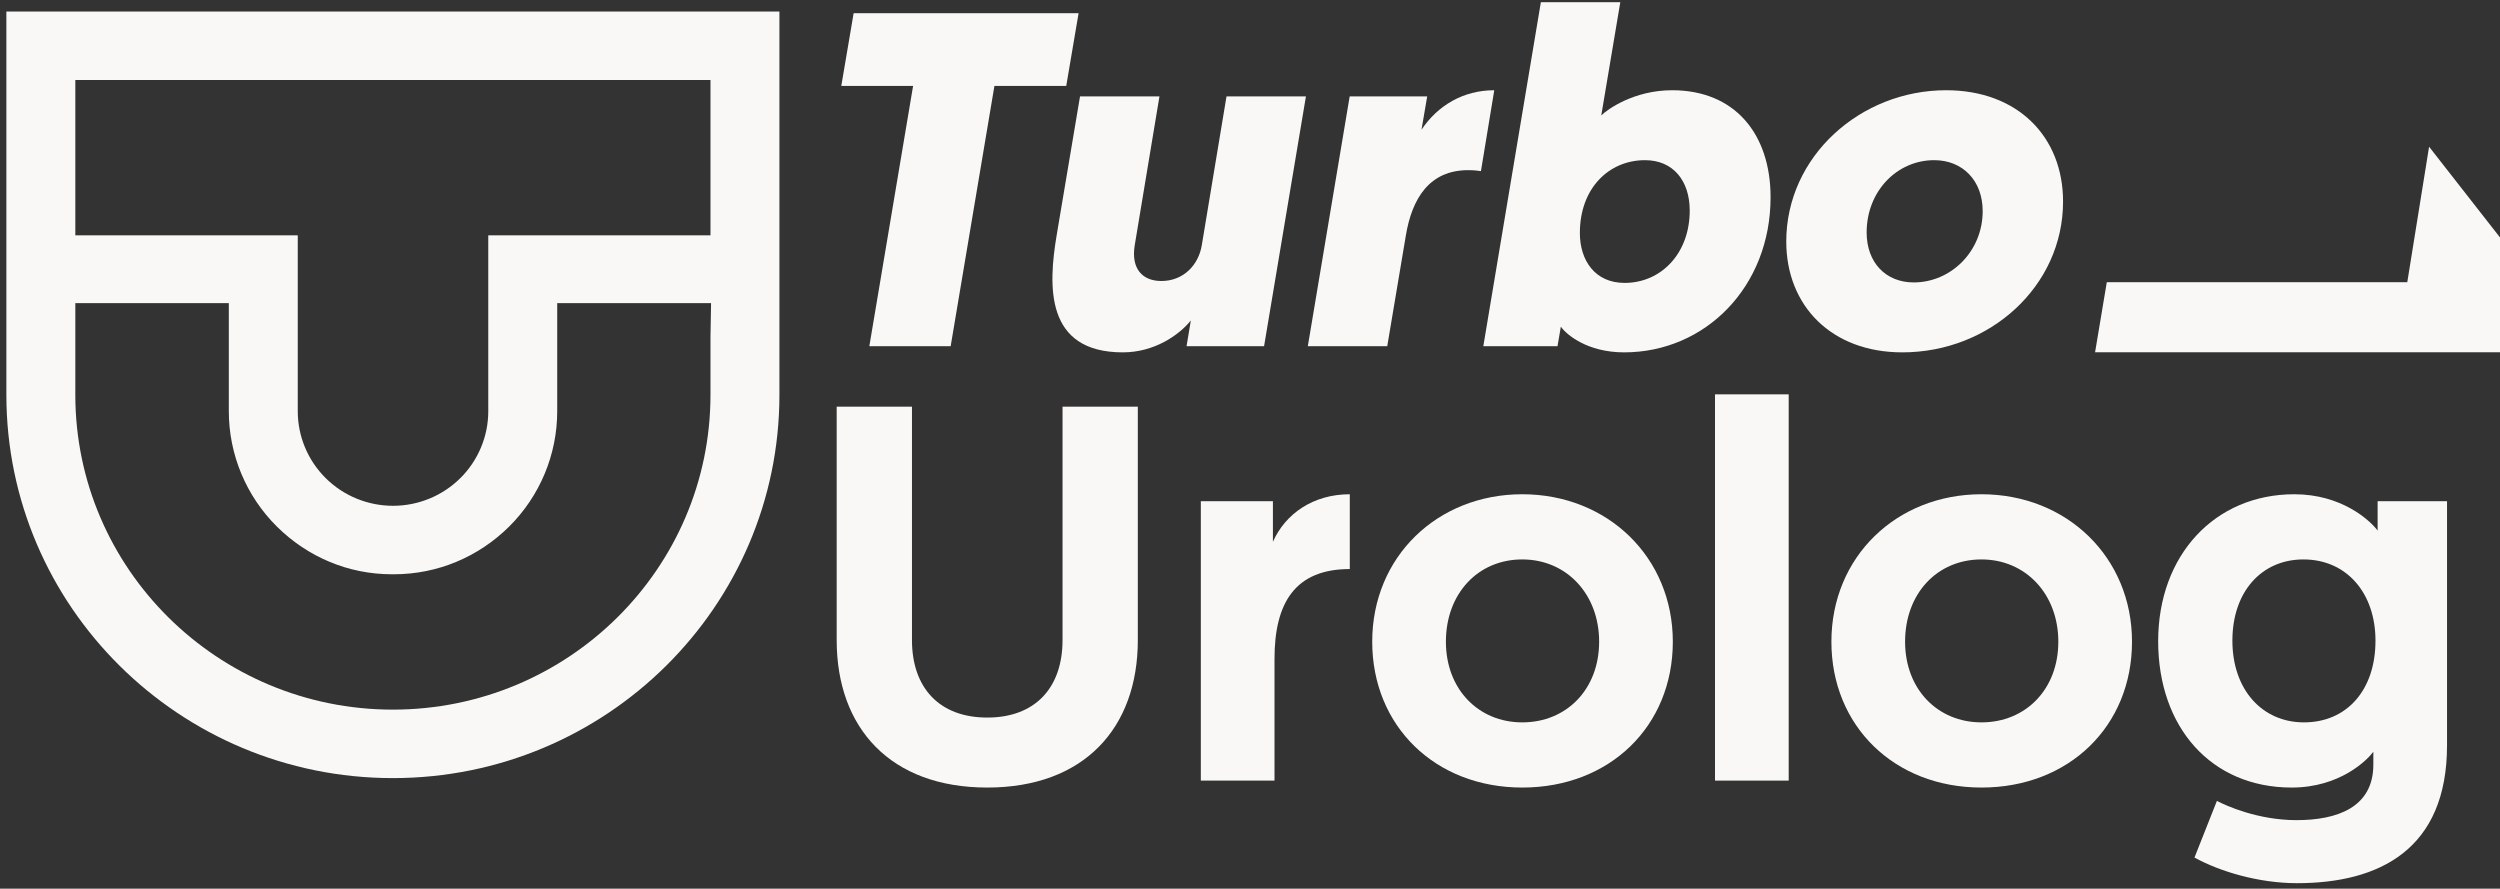 <?xml version="1.0" encoding="UTF-8" standalone="no"?> <svg xmlns="http://www.w3.org/2000/svg" xmlns:xlink="http://www.w3.org/1999/xlink" xmlns:serif="http://www.serif.com/" width="100%" height="100%" viewBox="0 0 512 182" version="1.1" xml:space="preserve" style="fill-rule:evenodd;clip-rule:evenodd;stroke-linejoin:round;stroke-miterlimit:2;"><rect x="0" y="0" width="512" height="182" fill="#333333" stroke="none"/> <g transform="matrix(1,0,0,1,-1096,-614)"> <g id="Logo_grey" transform="matrix(1,0,0,0.353,1096,614.403)"> <rect x="0" y="0" width="512" height="512" style="fill:none;"></rect> <clipPath id="_clip1"> <rect x="0" y="0" width="512" height="512"></rect> </clipPath> <g clip-path="url(#_clip1)"> <g transform="matrix(1.948,0,0,5.52,-2096.99,-3651.4)"> <path d="M1188.58,670.313L1189.88,662.663L1166.23,662.663L1164.93,670.313L1172.48,670.313L1167.88,697.663L1176.43,697.663L1181.03,670.313L1188.58,670.313Z" style="fill:rgb(249,248,246);fill-rule:nonzero;"></path> <path d="M1198.38,671.413L1190.03,671.413L1187.58,685.963C1186.68,691.313 1186.33,698.313 1194.53,698.313C1197.83,698.313 1200.43,696.513 1201.68,694.963L1201.23,697.663L1209.38,697.663L1213.78,671.413L1205.43,671.413L1202.83,687.063C1202.48,689.163 1200.88,690.813 1198.58,690.813C1196.58,690.813 1195.38,689.513 1195.78,687.063L1198.38,671.413Z" style="fill:rgb(249,248,246);fill-rule:nonzero;"></path> <path d="M1233.58,670.763C1230.33,670.763 1227.63,672.363 1225.93,674.913L1226.53,671.413L1218.38,671.413L1213.98,697.663L1222.33,697.663L1224.28,686.063C1224.93,682.113 1226.78,679.163 1230.83,679.163C1231.43,679.163 1231.83,679.213 1232.18,679.263L1233.58,670.763Z" style="fill:rgb(249,248,246);fill-rule:nonzero;"></path> <path d="M1242.58,685.763C1242.58,681.063 1245.63,678.113 1249.43,678.113C1252.38,678.113 1254.13,680.263 1254.13,683.413C1254.13,687.913 1251.13,691.013 1247.28,691.013C1244.18,691.013 1242.58,688.663 1242.58,685.763ZM1240.58,695.613C1241.18,696.463 1243.38,698.313 1247.23,698.313C1255.78,698.313 1262.63,691.413 1262.63,682.013C1262.63,675.363 1258.88,670.763 1252.28,670.763C1248.28,670.763 1245.48,672.763 1244.83,673.413L1246.83,661.513L1238.48,661.513L1232.43,697.663L1240.23,697.663L1240.58,695.613Z" style="fill:rgb(249,248,246);fill-rule:nonzero;"></path> <path d="M1264.28,686.663C1264.28,693.413 1269.03,698.313 1276.48,698.313C1285.68,698.313 1293.38,691.363 1293.38,682.463C1293.38,675.663 1288.63,670.763 1281.08,670.763C1272.08,670.763 1264.28,677.713 1264.28,686.663ZM1272.73,685.713C1272.73,681.363 1275.93,678.113 1279.83,678.113C1282.83,678.113 1284.93,680.263 1284.93,683.463C1284.93,687.713 1281.58,690.963 1277.68,690.963C1274.73,690.963 1272.73,688.863 1272.73,685.713Z" style="fill:rgb(249,248,246);fill-rule:nonzero;"></path> </g> <g transform="matrix(2.187,0,0,6.199,-2371.21,-3873.07)"> <path d="M1176.68,698.313C1185.73,698.313 1190.78,692.763 1190.78,684.513L1190.78,662.663L1183.73,662.663L1183.73,684.513C1183.73,688.963 1181.18,691.763 1176.68,691.763C1172.18,691.763 1169.63,688.963 1169.63,684.513L1169.63,662.663L1162.58,662.663L1162.58,684.513C1162.58,692.763 1167.63,698.313 1176.68,698.313Z" style="fill:rgb(249,248,246);fill-rule:nonzero;"></path> <path d="M1210.63,670.863C1207.18,670.863 1204.58,672.713 1203.43,675.313L1203.43,671.513L1196.68,671.513L1196.68,697.663L1203.58,697.663L1203.58,686.263C1203.58,681.063 1205.48,677.863 1210.63,677.863L1210.63,670.863Z" style="fill:rgb(249,248,246);fill-rule:nonzero;"></path> <path d="M1212.73,684.663C1212.73,692.563 1218.63,698.313 1226.78,698.313C1234.98,698.313 1240.88,692.563 1240.88,684.663C1240.88,676.763 1234.78,670.863 1226.78,670.863C1218.83,670.863 1212.73,676.713 1212.73,684.663ZM1219.63,684.663C1219.63,680.163 1222.63,676.963 1226.78,676.963C1230.93,676.963 1233.98,680.213 1233.98,684.663C1233.98,689.113 1230.93,692.213 1226.78,692.213C1222.68,692.213 1219.63,689.113 1219.63,684.663Z" style="fill:rgb(249,248,246);fill-rule:nonzero;"></path> <rect x="1244.83" y="661.513" width="6.9" height="36.15" style="fill:rgb(249,248,246);fill-rule:nonzero;"></rect> <path d="M1255.73,684.663C1255.73,692.563 1261.63,698.313 1269.78,698.313C1277.98,698.313 1283.88,692.563 1283.88,684.663C1283.88,676.763 1277.78,670.863 1269.78,670.863C1261.83,670.863 1255.73,676.713 1255.73,684.663ZM1262.63,684.663C1262.63,680.163 1265.63,676.963 1269.78,676.963C1273.93,676.963 1276.98,680.213 1276.98,684.663C1276.98,689.113 1273.93,692.213 1269.78,692.213C1265.68,692.213 1262.63,689.113 1262.63,684.663Z" style="fill:rgb(249,248,246);fill-rule:nonzero;"></path> <path d="M1289.73,704.863C1292.08,706.163 1295.73,707.263 1299.33,707.263C1307.03,707.263 1313.38,704.113 1313.38,694.363L1313.38,671.513L1306.88,671.513L1306.88,674.263C1306.13,673.263 1303.48,670.863 1299.08,670.863C1291.63,670.863 1286.33,676.563 1286.33,684.613C1286.33,692.663 1291.28,698.313 1298.83,698.313C1303.38,698.313 1305.93,695.713 1306.48,694.963L1306.48,696.163C1306.48,700.213 1303.03,701.363 1299.28,701.363C1295.68,701.363 1292.68,700.013 1291.83,699.563L1289.73,704.863ZM1306.68,684.563C1306.68,689.213 1303.98,692.213 1299.98,692.213C1296.08,692.213 1293.28,689.163 1293.28,684.563C1293.28,679.963 1296.03,676.963 1299.93,676.963C1303.98,676.963 1306.68,680.113 1306.68,684.563Z" style="fill:rgb(249,248,246);fill-rule:nonzero;"></path> </g> <g transform="matrix(0.308,0,0,1.333,-5997.38,-2102.44)"> <path d="M21157.6,1699.18L21149.6,1729.7L20865.1,1729.7L20872.9,1699.18L21072.7,1699.18L21087.2,1640.23L21157.6,1699.18Z" style="fill:rgb(249,248,246);"></path> </g> <g transform="matrix(0.414,0,0,1.876,-4662.94,-164.124)"> <g transform="matrix(0.585,0,0,0.363,3995.68,30.616)"> <path d="M13082.1,164.831L13082.1,491.362C13082.1,671.58 12935.6,817.894 12755.2,817.894C12574.9,817.894 12428.4,671.58 12428.4,491.362L12428.4,164.831L13082.1,164.831ZM12755.4,585.907L12755.4,585.907C12776.7,585.907 12797.2,577.42 12812.3,562.312C12827.4,547.205 12835.9,526.714 12835.9,505.349L12835.9,355.466L13023.8,355.466L13023.8,325.749L13023.8,223.164L12486.7,223.164L12486.7,355.466L12674.8,355.466L12674.8,505.349C12674.8,526.714 12683.3,547.205 12698.4,562.312C12713.5,577.42 12734,585.907 12755.4,585.907ZM12486.7,413.249L12486.7,491.362C12486.7,639.401 12607.1,759.561 12755.2,759.561C12903.4,759.561 13023.8,639.401 13023.8,491.362L13023.8,442.415L13024.3,413.249L12894.2,413.249L12894.2,505.349C12894.2,542.185 12879.6,577.513 12853.6,603.56C12827.5,629.607 12792.9,644.24 12756.1,644.24L12754.4,644.24C12717.6,644.24 12683.2,629.607 12657.1,603.56C12631.1,577.513 12616.5,542.185 12616.5,505.349C12616.5,505.349 12616.5,413.249 12616.5,413.249L12486.7,413.249Z" style="fill:rgb(249,248,246);"></path> </g> </g> </g> </g> </g> </svg> 